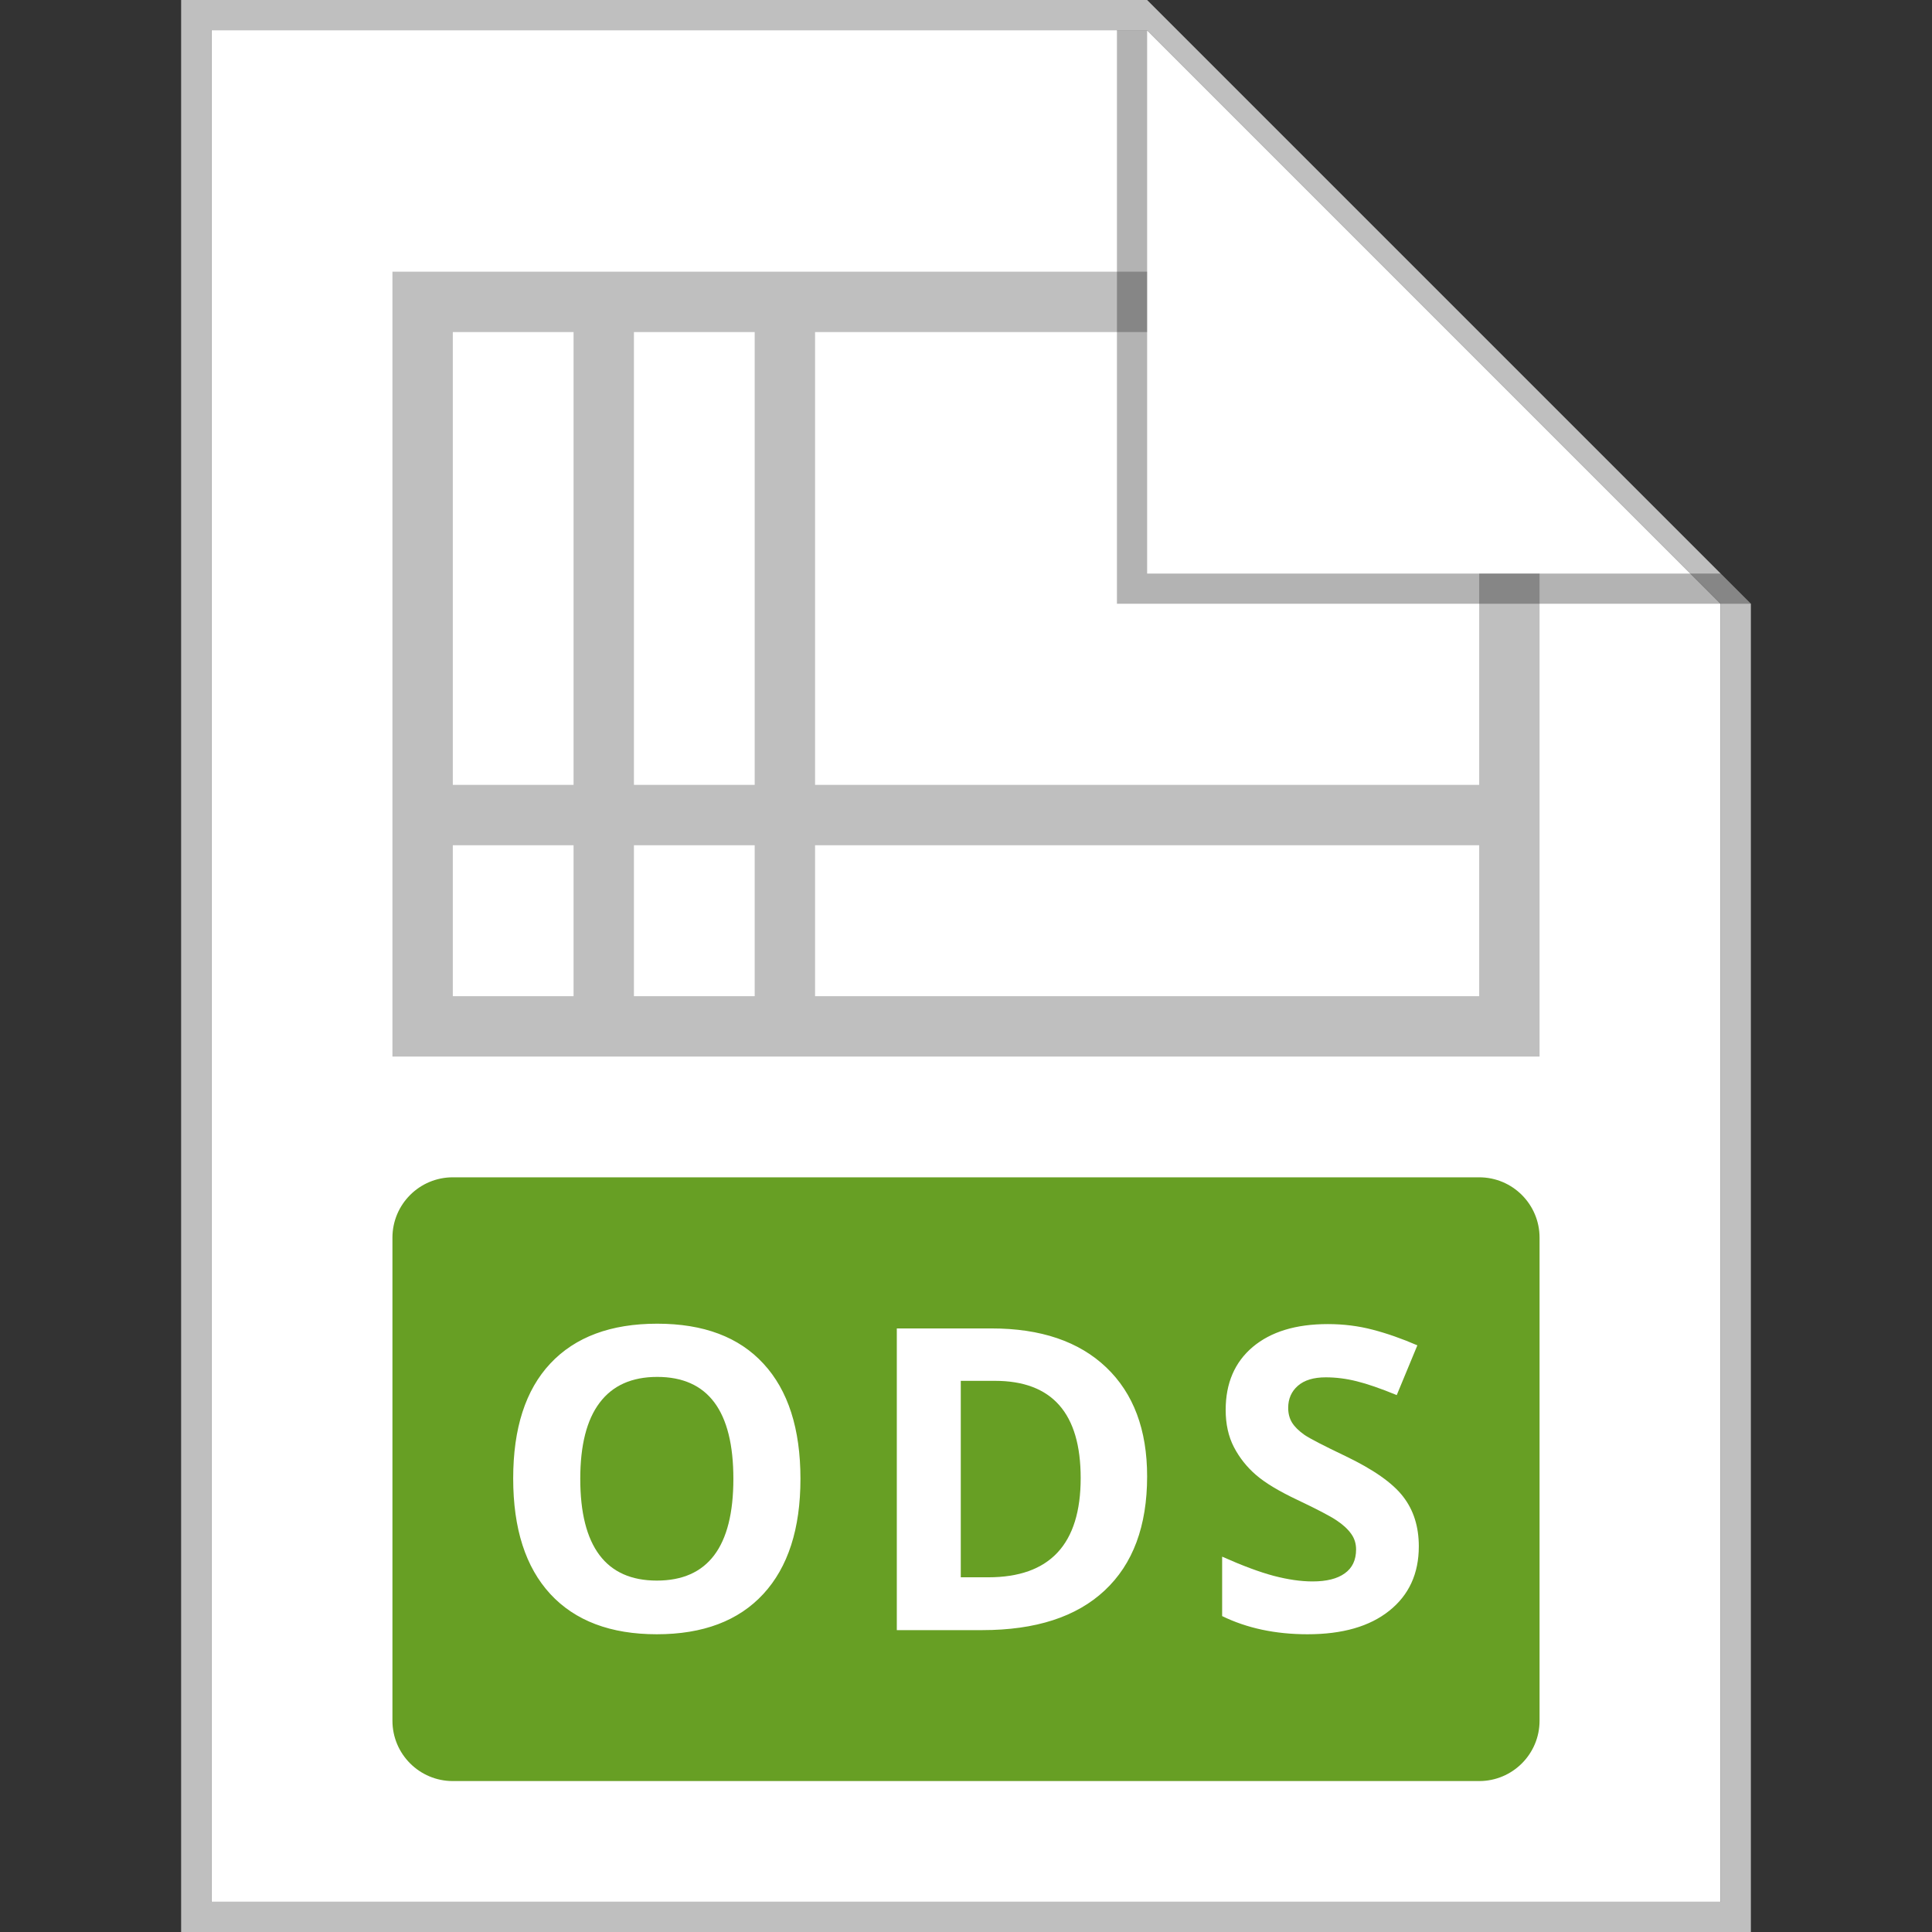 <svg width="64" height="64" viewBox="0 0 64 64" fill="none" xmlns="http://www.w3.org/2000/svg">
<rect x="0" y="0" width="64" height="64" fill="#333333" stroke="none"/>
<path d="M7 1H38L57 20V63H7V1Z" fill="white"/>
<path fill-rule="evenodd" clip-rule="evenodd" d="M7 63H57V20L38 1H7V63ZM38 0H6V64H58V20L38 0Z" fill="#BFBFBF"/>
<path d="M19.222 48.989C19.222 50.106 19.434 50.947 19.857 51.512C20.281 52.077 20.915 52.359 21.758 52.359C23.449 52.359 24.294 51.236 24.294 48.989C24.294 46.738 23.453 45.612 21.771 45.612C20.928 45.612 20.293 45.897 19.864 46.467C19.436 47.032 19.222 47.873 19.222 48.989Z" fill="#679F24"/>
<path d="M35.799 48.962C35.799 46.815 34.851 45.742 32.955 45.742H31.827V52.25H32.736C34.778 52.25 35.799 51.154 35.799 48.962Z" fill="#679F24"/>
<path fill-rule="evenodd" clip-rule="evenodd" d="M15 39C13.895 39 13 39.895 13 41V57C13 58.105 13.895 59 15 59H49C50.105 59 51 58.105 51 57V41C51 39.895 50.105 39 49 39H15ZM26.516 48.989C26.516 50.644 26.105 51.915 25.285 52.804C24.465 53.692 23.289 54.137 21.758 54.137C20.227 54.137 19.051 53.692 18.23 52.804C17.41 51.915 17 50.639 17 48.976C17 47.312 17.41 46.043 18.23 45.168C19.055 44.288 20.236 43.849 21.771 43.849C23.307 43.849 24.481 44.291 25.292 45.175C26.108 46.059 26.516 47.33 26.516 48.989ZM38 48.907C38 50.552 37.531 51.812 36.592 52.688C35.658 53.562 34.306 54 32.538 54H29.708V44.006H32.846C34.477 44.006 35.744 44.437 36.647 45.298C37.549 46.159 38 47.362 38 48.907ZM46.023 53.357C46.674 52.838 47 52.127 47 51.225C47 50.573 46.827 50.024 46.48 49.577C46.134 49.126 45.494 48.677 44.56 48.23C43.853 47.893 43.404 47.661 43.213 47.533C43.026 47.401 42.889 47.267 42.803 47.13C42.716 46.989 42.673 46.825 42.673 46.638C42.673 46.337 42.78 46.093 42.994 45.906C43.208 45.719 43.516 45.626 43.917 45.626C44.254 45.626 44.596 45.669 44.942 45.756C45.293 45.842 45.735 45.995 46.269 46.214L46.952 44.566C46.437 44.343 45.943 44.17 45.469 44.047C44.999 43.924 44.505 43.862 43.985 43.862C42.928 43.862 42.099 44.115 41.497 44.621C40.9 45.127 40.602 45.822 40.602 46.706C40.602 47.175 40.693 47.586 40.875 47.937C41.057 48.287 41.301 48.595 41.606 48.859C41.912 49.124 42.37 49.399 42.98 49.687C43.632 49.996 44.063 50.222 44.273 50.363C44.487 50.505 44.648 50.653 44.758 50.808C44.867 50.958 44.922 51.131 44.922 51.327C44.922 51.678 44.797 51.942 44.546 52.12C44.3 52.298 43.944 52.387 43.48 52.387C43.092 52.387 42.664 52.325 42.194 52.202C41.73 52.079 41.16 51.867 40.485 51.566V53.535C41.306 53.936 42.249 54.137 43.315 54.137C44.473 54.137 45.375 53.877 46.023 53.357Z" fill="#679F24"/>
<path fill-rule="evenodd" clip-rule="evenodd" d="M13 9H38V11H27V26H49V19H51V35H13V9ZM49 28H27V33H49V28ZM25 33V28H21V33H25ZM19 33V28H15V33H19ZM15 26H19V11H15V26ZM21 11V26H25V11H21Z" fill="#BFBFBF"/>
<path opacity="0.3" d="M37 20V1H38V19H57L58 20H37Z" fill="black"/>
</svg>
